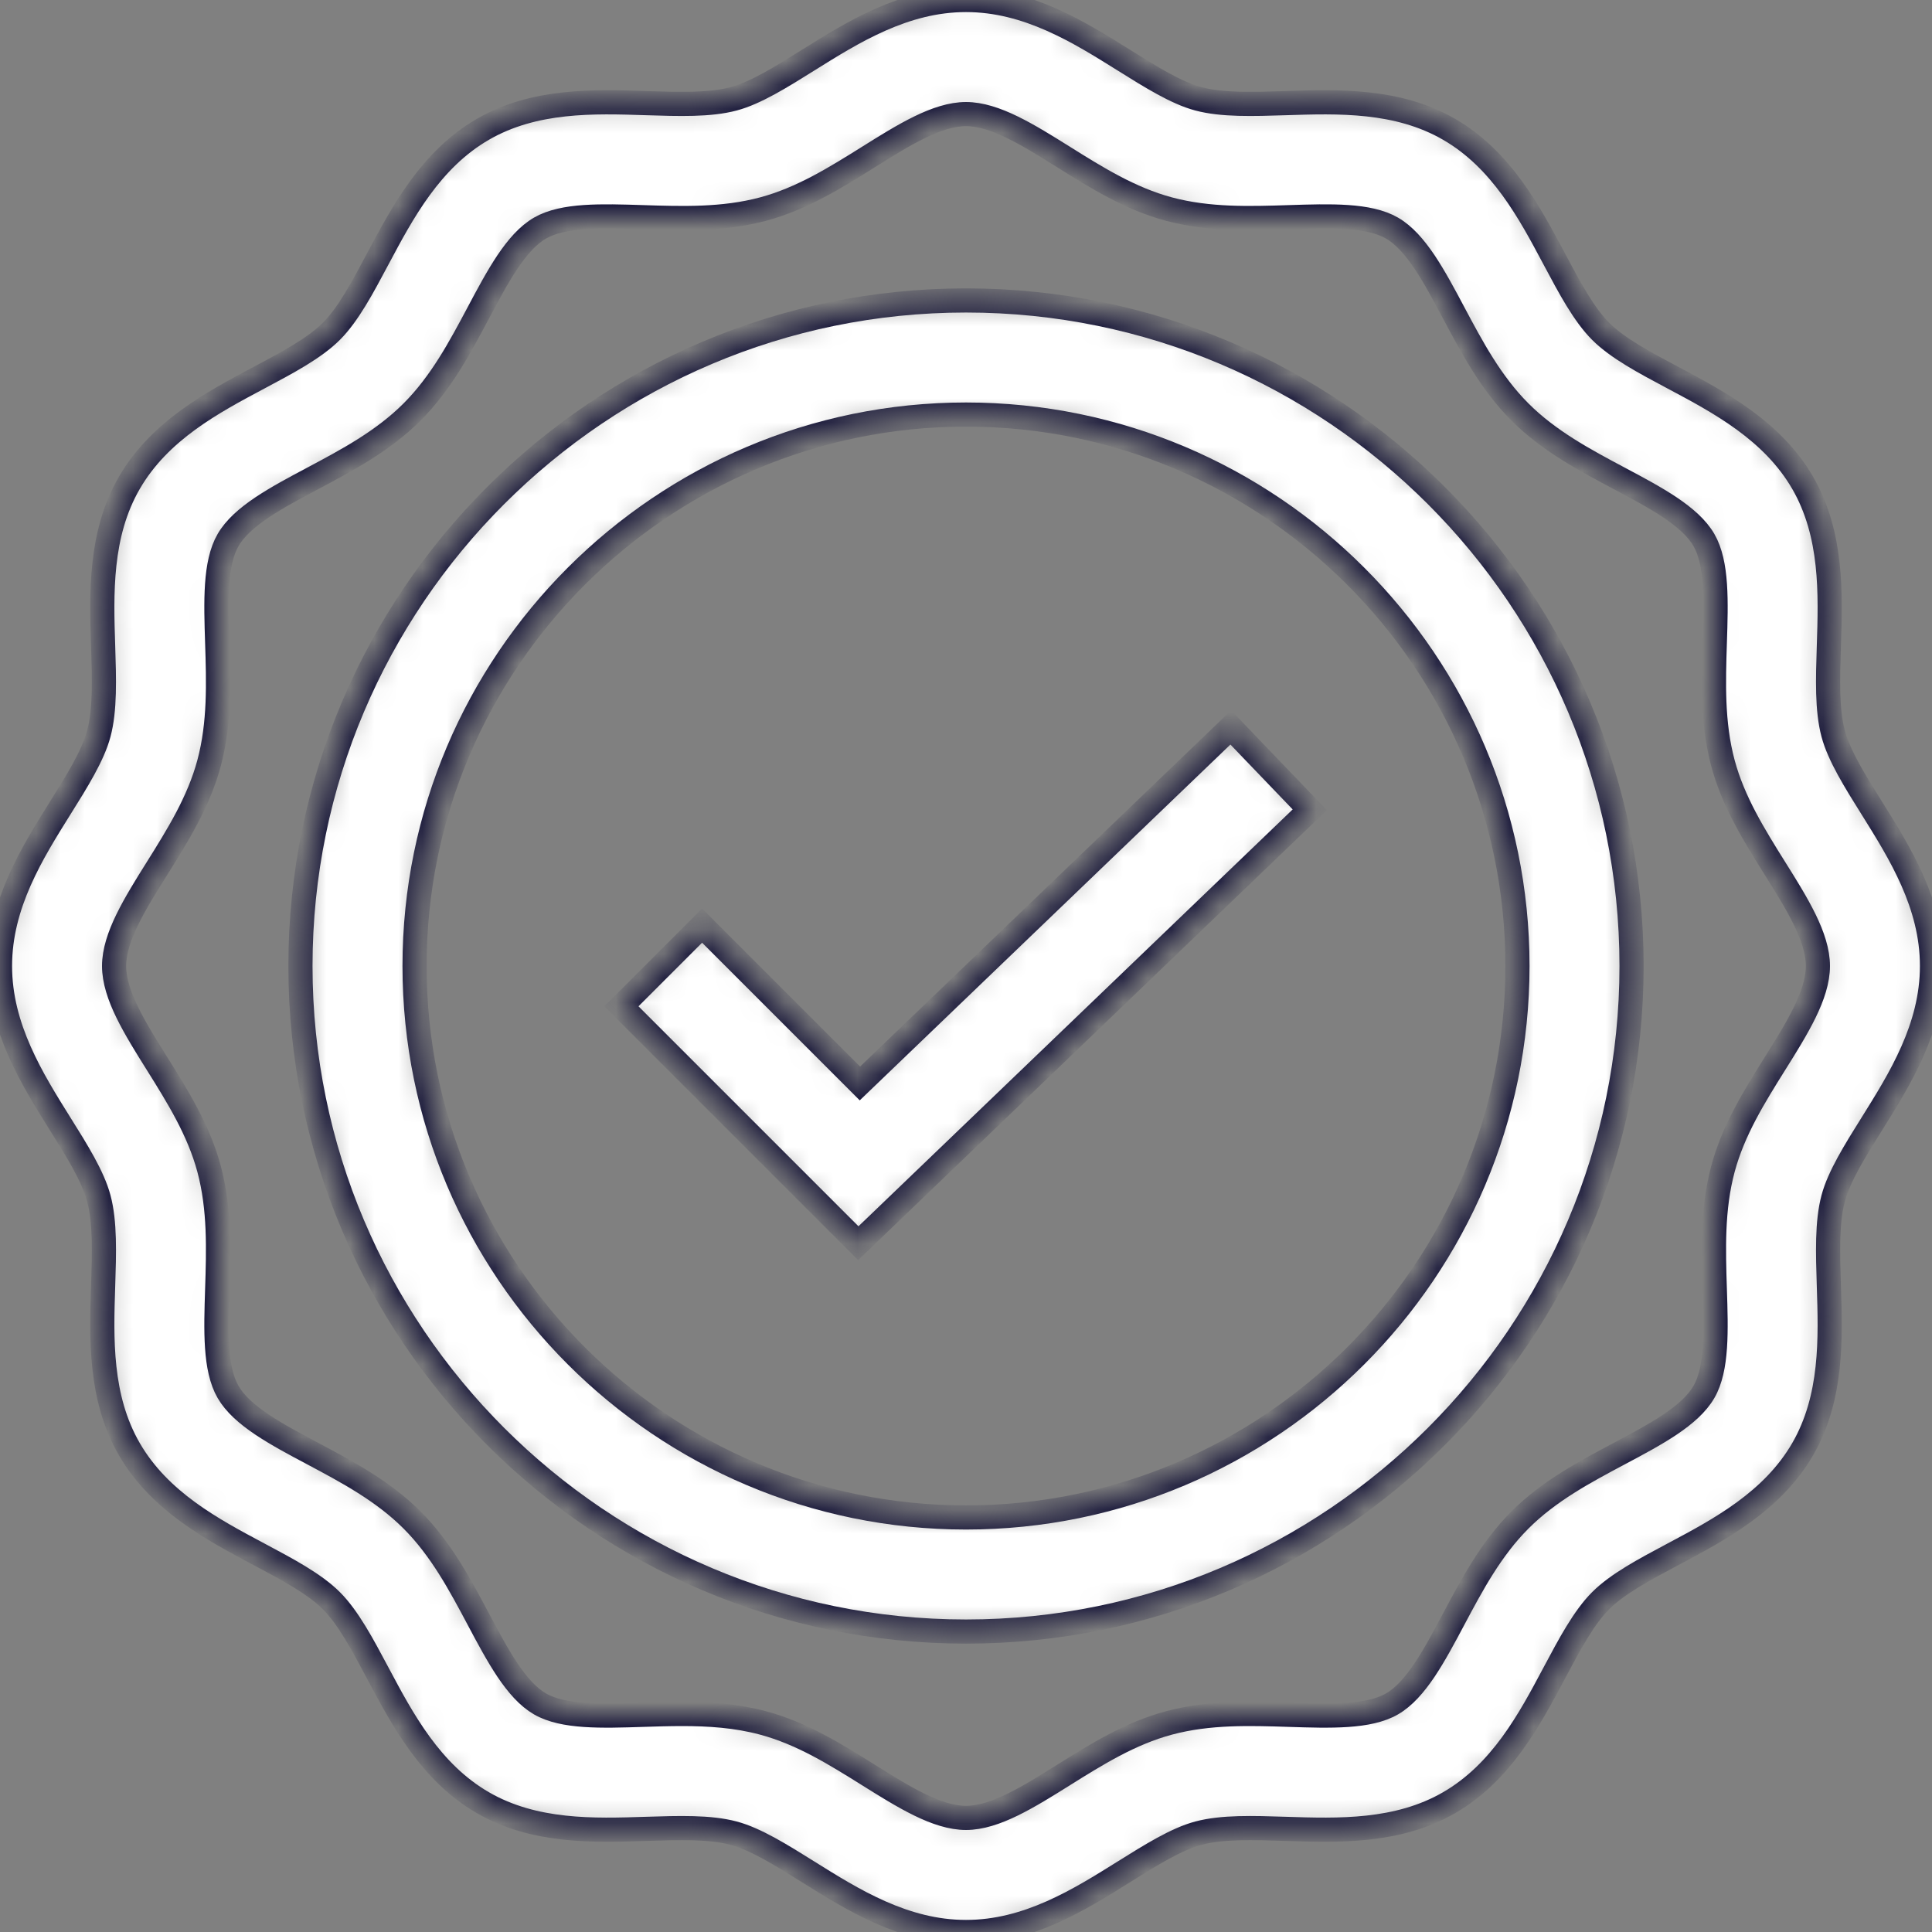 <svg width="80" height="80" viewBox="0 0 80 80" fill="none" xmlns="http://www.w3.org/2000/svg">
<rect x="0" y="0" width="80" height="80" fill="#808080" stroke="none"/>
<mask id="path-1-inside-1_1093_111" fill="white">
<path d="M77.501 33.45C76.807 32.342 76.153 31.295 75.908 30.379C75.644 29.391 75.685 28.115 75.729 26.763C75.8 24.591 75.88 22.129 74.645 19.994C73.393 17.831 71.204 16.666 69.272 15.639C68.093 15.012 66.98 14.42 66.28 13.72C65.58 13.02 64.988 11.907 64.361 10.728C63.334 8.796 62.169 6.607 60.005 5.355C57.871 4.12 55.409 4.2 53.237 4.271C51.885 4.314 50.608 4.356 49.621 4.092C48.705 3.847 47.658 3.192 46.55 2.499C44.678 1.328 42.556 0 40 0C37.444 0 35.322 1.328 33.45 2.499C32.342 3.192 31.295 3.847 30.379 4.092C29.391 4.356 28.115 4.314 26.763 4.271C24.591 4.2 22.129 4.12 19.995 5.355C17.831 6.607 16.666 8.797 15.639 10.728C15.012 11.907 14.42 13.021 13.72 13.72C13.02 14.42 11.907 15.012 10.728 15.639C8.796 16.666 6.607 17.831 5.355 19.995C4.12 22.129 4.2 24.591 4.271 26.763C4.314 28.115 4.356 29.392 4.092 30.379C3.847 31.295 3.192 32.342 2.499 33.45C1.328 35.322 0 37.444 0 40C0 42.556 1.328 44.678 2.499 46.551C3.193 47.658 3.847 48.705 4.092 49.621C4.356 50.609 4.315 51.885 4.271 53.237C4.2 55.409 4.12 57.871 5.355 60.005C6.607 62.169 8.797 63.334 10.728 64.361C11.907 64.988 13.02 65.58 13.72 66.28C14.42 66.98 15.012 68.093 15.639 69.272C16.666 71.204 17.831 73.393 19.995 74.645C22.129 75.88 24.591 75.8 26.763 75.729C28.115 75.686 29.392 75.644 30.379 75.908C31.295 76.153 32.342 76.808 33.45 77.501C35.322 78.672 37.444 80 40 80C42.556 80 44.678 78.672 46.55 77.501C47.658 76.808 48.705 76.153 49.621 75.908C50.609 75.644 51.885 75.685 53.237 75.729C55.409 75.8 57.871 75.88 60.005 74.645C62.169 73.393 63.334 71.204 64.361 69.272C64.988 68.093 65.58 66.98 66.28 66.28C66.98 65.58 68.093 64.988 69.272 64.361C71.204 63.334 73.393 62.169 74.645 60.005C75.88 57.871 75.8 55.409 75.729 53.237C75.686 51.885 75.644 50.608 75.908 49.621C76.153 48.705 76.808 47.658 77.501 46.55C78.672 44.678 80 42.556 80 40C80 37.444 78.672 35.322 77.501 33.45ZM73.496 44.044C72.648 45.399 71.772 46.8 71.344 48.401C70.899 50.064 70.954 51.755 71.007 53.391C71.062 55.08 71.114 56.675 70.555 57.639C69.981 58.633 68.559 59.389 67.053 60.19C65.62 60.952 64.138 61.74 62.939 62.939C61.74 64.138 60.952 65.62 60.19 67.053C59.389 68.559 58.633 69.981 57.639 70.556C56.675 71.114 55.079 71.062 53.39 71.007C51.755 70.954 50.064 70.899 48.401 71.344C46.8 71.772 45.399 72.648 44.044 73.496C42.582 74.411 41.2 75.276 40 75.276C38.8 75.276 37.419 74.411 35.956 73.496C34.601 72.648 33.2 71.772 31.599 71.344C30.484 71.045 29.356 70.972 28.24 70.972C27.693 70.972 27.148 70.99 26.61 71.007C24.921 71.062 23.326 71.114 22.361 70.556C21.367 69.981 20.611 68.559 19.81 67.053C19.048 65.62 18.26 64.138 17.061 62.939C15.862 61.741 14.38 60.952 12.947 60.19C11.441 59.389 10.019 58.633 9.445 57.64C8.886 56.675 8.938 55.08 8.993 53.391C9.046 51.755 9.101 50.064 8.657 48.401C8.229 46.8 7.352 45.399 6.505 44.045C5.589 42.582 4.724 41.2 4.724 40C4.724 38.8 5.589 37.418 6.504 35.956C7.352 34.601 8.229 33.2 8.657 31.599C9.101 29.936 9.046 28.245 8.993 26.609C8.938 24.921 8.886 23.325 9.445 22.36C10.02 21.367 11.441 20.611 12.947 19.81C14.38 19.048 15.862 18.259 17.061 17.061C18.26 15.862 19.048 14.38 19.81 12.947C20.611 11.441 21.367 10.019 22.361 9.444C23.326 8.886 24.921 8.938 26.61 8.993C28.245 9.046 29.936 9.101 31.599 8.657C33.2 8.229 34.601 7.352 35.956 6.504C37.418 5.589 38.8 4.724 40 4.724C41.2 4.724 42.581 5.589 44.044 6.504C45.399 7.352 46.8 8.229 48.401 8.657C50.063 9.101 51.755 9.046 53.39 8.993C55.08 8.938 56.675 8.886 57.639 9.444C58.633 10.019 59.389 11.441 60.19 12.947C60.952 14.38 61.74 15.862 62.939 17.061C64.138 18.259 65.62 19.048 67.053 19.81C68.559 20.611 69.981 21.367 70.555 22.36C71.114 23.326 71.062 24.921 71.007 26.609C70.954 28.245 70.899 29.936 71.343 31.599C71.771 33.2 72.648 34.601 73.495 35.955C74.411 37.418 75.276 38.8 75.276 40C75.276 41.2 74.411 42.582 73.496 44.044Z"/>
</mask>
<path d="M77.501 33.45C76.807 32.342 76.153 31.295 75.908 30.379C75.644 29.391 75.685 28.115 75.729 26.763C75.8 24.591 75.88 22.129 74.645 19.994C73.393 17.831 71.204 16.666 69.272 15.639C68.093 15.012 66.98 14.42 66.28 13.72C65.58 13.02 64.988 11.907 64.361 10.728C63.334 8.796 62.169 6.607 60.005 5.355C57.871 4.12 55.409 4.2 53.237 4.271C51.885 4.314 50.608 4.356 49.621 4.092C48.705 3.847 47.658 3.192 46.55 2.499C44.678 1.328 42.556 0 40 0C37.444 0 35.322 1.328 33.45 2.499C32.342 3.192 31.295 3.847 30.379 4.092C29.391 4.356 28.115 4.314 26.763 4.271C24.591 4.2 22.129 4.12 19.995 5.355C17.831 6.607 16.666 8.797 15.639 10.728C15.012 11.907 14.42 13.021 13.72 13.72C13.02 14.42 11.907 15.012 10.728 15.639C8.796 16.666 6.607 17.831 5.355 19.995C4.12 22.129 4.2 24.591 4.271 26.763C4.314 28.115 4.356 29.392 4.092 30.379C3.847 31.295 3.192 32.342 2.499 33.45C1.328 35.322 0 37.444 0 40C0 42.556 1.328 44.678 2.499 46.551C3.193 47.658 3.847 48.705 4.092 49.621C4.356 50.609 4.315 51.885 4.271 53.237C4.2 55.409 4.12 57.871 5.355 60.005C6.607 62.169 8.797 63.334 10.728 64.361C11.907 64.988 13.02 65.58 13.72 66.28C14.42 66.98 15.012 68.093 15.639 69.272C16.666 71.204 17.831 73.393 19.995 74.645C22.129 75.88 24.591 75.8 26.763 75.729C28.115 75.686 29.392 75.644 30.379 75.908C31.295 76.153 32.342 76.808 33.45 77.501C35.322 78.672 37.444 80 40 80C42.556 80 44.678 78.672 46.55 77.501C47.658 76.808 48.705 76.153 49.621 75.908C50.609 75.644 51.885 75.685 53.237 75.729C55.409 75.8 57.871 75.88 60.005 74.645C62.169 73.393 63.334 71.204 64.361 69.272C64.988 68.093 65.58 66.98 66.28 66.28C66.98 65.58 68.093 64.988 69.272 64.361C71.204 63.334 73.393 62.169 74.645 60.005C75.88 57.871 75.8 55.409 75.729 53.237C75.686 51.885 75.644 50.608 75.908 49.621C76.153 48.705 76.808 47.658 77.501 46.55C78.672 44.678 80 42.556 80 40C80 37.444 78.672 35.322 77.501 33.45ZM73.496 44.044C72.648 45.399 71.772 46.8 71.344 48.401C70.899 50.064 70.954 51.755 71.007 53.391C71.062 55.08 71.114 56.675 70.555 57.639C69.981 58.633 68.559 59.389 67.053 60.19C65.62 60.952 64.138 61.74 62.939 62.939C61.74 64.138 60.952 65.62 60.19 67.053C59.389 68.559 58.633 69.981 57.639 70.556C56.675 71.114 55.079 71.062 53.39 71.007C51.755 70.954 50.064 70.899 48.401 71.344C46.8 71.772 45.399 72.648 44.044 73.496C42.582 74.411 41.2 75.276 40 75.276C38.8 75.276 37.419 74.411 35.956 73.496C34.601 72.648 33.2 71.772 31.599 71.344C30.484 71.045 29.356 70.972 28.24 70.972C27.693 70.972 27.148 70.99 26.61 71.007C24.921 71.062 23.326 71.114 22.361 70.556C21.367 69.981 20.611 68.559 19.81 67.053C19.048 65.62 18.26 64.138 17.061 62.939C15.862 61.741 14.38 60.952 12.947 60.19C11.441 59.389 10.019 58.633 9.445 57.64C8.886 56.675 8.938 55.08 8.993 53.391C9.046 51.755 9.101 50.064 8.657 48.401C8.229 46.8 7.352 45.399 6.505 44.045C5.589 42.582 4.724 41.2 4.724 40C4.724 38.8 5.589 37.418 6.504 35.956C7.352 34.601 8.229 33.2 8.657 31.599C9.101 29.936 9.046 28.245 8.993 26.609C8.938 24.921 8.886 23.325 9.445 22.36C10.02 21.367 11.441 20.611 12.947 19.81C14.38 19.048 15.862 18.259 17.061 17.061C18.26 15.862 19.048 14.38 19.81 12.947C20.611 11.441 21.367 10.019 22.361 9.444C23.326 8.886 24.921 8.938 26.61 8.993C28.245 9.046 29.936 9.101 31.599 8.657C33.2 8.229 34.601 7.352 35.956 6.504C37.418 5.589 38.8 4.724 40 4.724C41.2 4.724 42.581 5.589 44.044 6.504C45.399 7.352 46.8 8.229 48.401 8.657C50.063 9.101 51.755 9.046 53.39 8.993C55.08 8.938 56.675 8.886 57.639 9.444C58.633 10.019 59.389 11.441 60.19 12.947C60.952 14.38 61.74 15.862 62.939 17.061C64.138 18.259 65.62 19.048 67.053 19.81C68.559 20.611 69.981 21.367 70.555 22.36C71.114 23.326 71.062 24.921 71.007 26.609C70.954 28.245 70.899 29.936 71.343 31.599C71.771 33.2 72.648 34.601 73.495 35.955C74.411 37.418 75.276 38.8 75.276 40C75.276 41.2 74.411 42.582 73.496 44.044Z" fill="white" stroke="#1D1C3D" mask="url(#path-1-inside-1_1093_111)"/>
<mask id="path-2-inside-2_1093_111" fill="white">
<path d="M35.607 44.864L29.072 38.329L25.731 41.669L35.54 51.478L54.234 33.531L50.963 30.123L35.607 44.864Z"/>
</mask>
<path d="M35.607 44.864L29.072 38.329L25.731 41.669L35.54 51.478L54.234 33.531L50.963 30.123L35.607 44.864Z" fill="white" stroke="#1D1C3D" mask="url(#path-2-inside-2_1093_111)"/>
<mask id="path-3-inside-3_1093_111" fill="white">
<path d="M40.001 12.441C24.804 12.441 12.441 24.804 12.441 40.001C12.441 55.197 24.804 67.559 40.001 67.559C55.197 67.559 67.559 55.197 67.559 40.001C67.559 24.804 55.197 12.441 40.001 12.441ZM40.001 62.835C27.409 62.835 17.166 52.592 17.166 40.001C17.166 27.409 27.409 17.166 40.001 17.166C52.592 17.166 62.835 27.409 62.835 40.001C62.835 52.592 52.592 62.835 40.001 62.835Z"/>
</mask>
<path d="M40.001 12.441C24.804 12.441 12.441 24.804 12.441 40.001C12.441 55.197 24.804 67.559 40.001 67.559C55.197 67.559 67.559 55.197 67.559 40.001C67.559 24.804 55.197 12.441 40.001 12.441ZM40.001 62.835C27.409 62.835 17.166 52.592 17.166 40.001C17.166 27.409 27.409 17.166 40.001 17.166C52.592 17.166 62.835 27.409 62.835 40.001C62.835 52.592 52.592 62.835 40.001 62.835Z" fill="white" stroke="#1D1C3D" mask="url(#path-3-inside-3_1093_111)"/>
</svg>
